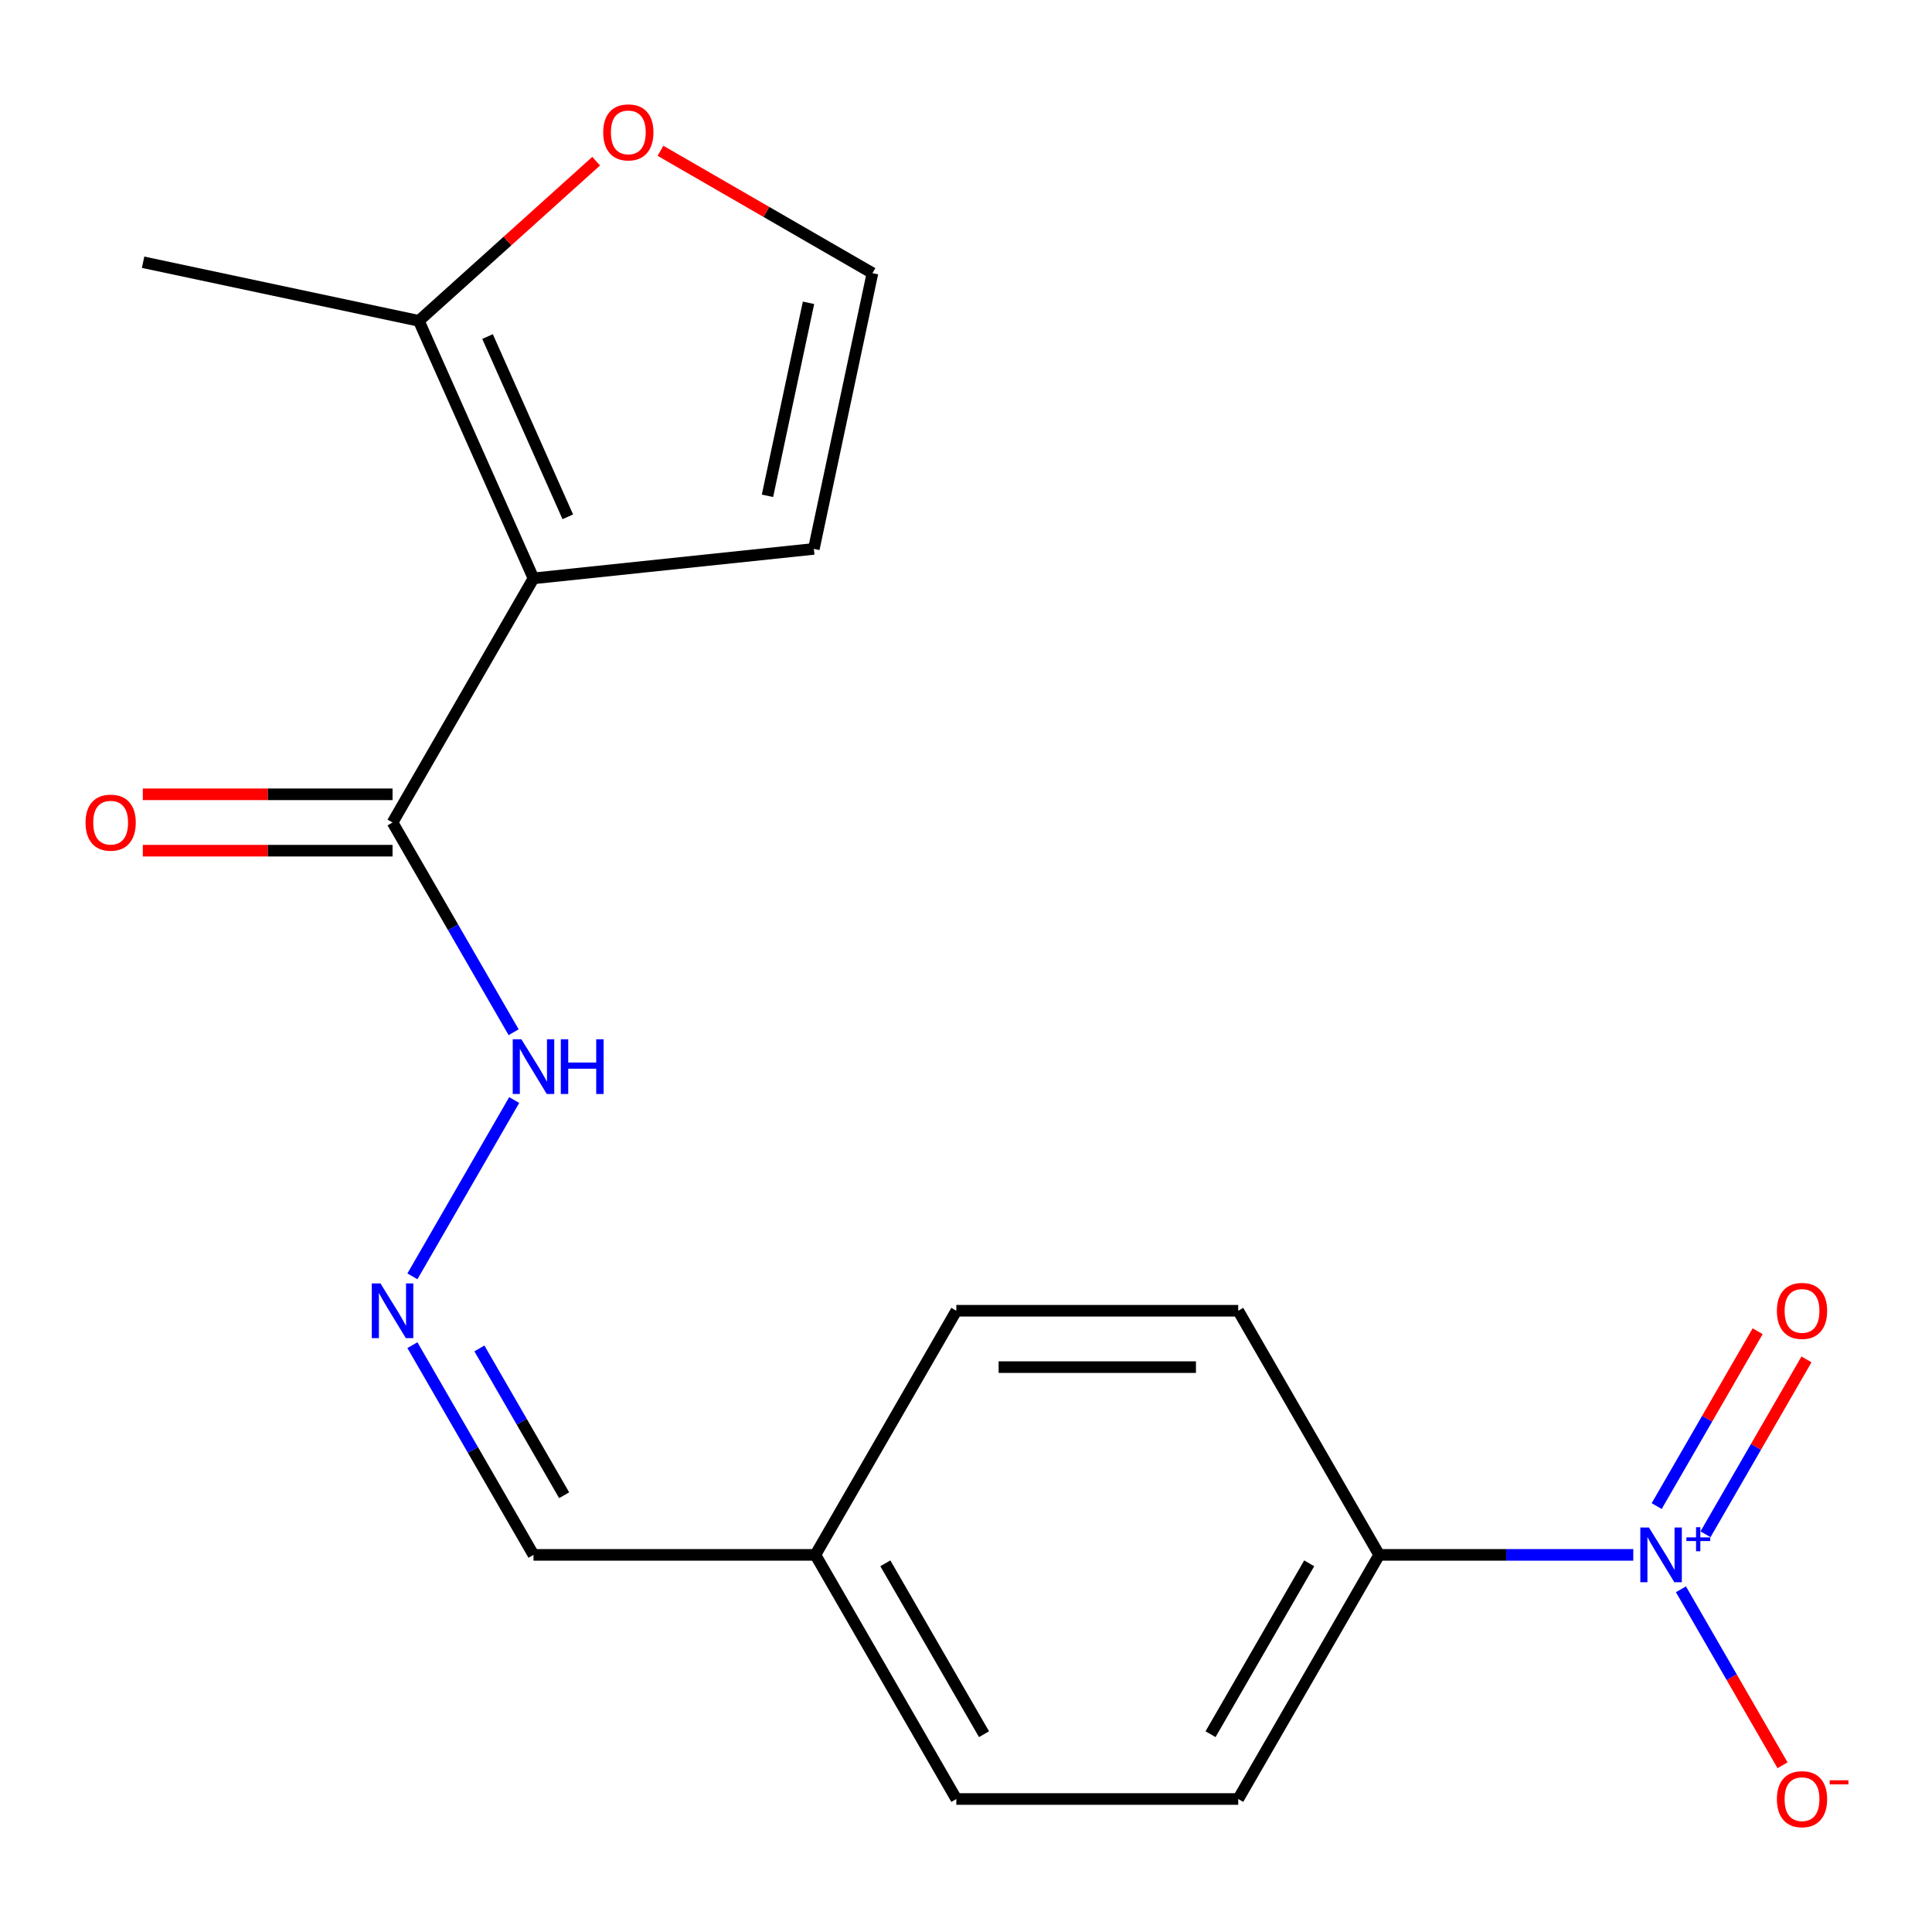 <?xml version='1.0' encoding='iso-8859-1'?>
<svg version='1.1' baseProfile='full'
              xmlns='http://www.w3.org/2000/svg'
                      xmlns:rdkit='http://www.rdkit.org/xml'
                      xmlns:xlink='http://www.w3.org/1999/xlink'
                  xml:space='preserve'
width='1000px' height='1000px' viewBox='0 0 1000 1000'>
<!-- END OF HEADER -->
<rect style='opacity:1.0;fill:#FFFFFF;stroke:none' width='1000' height='1000' x='0' y='0'> </rect>
<path class='bond-1' d='M 276.134,299.362 L 203.18,425.722' style='fill:none;fill-rule:evenodd;stroke:#000000;stroke-width:6px;stroke-linecap:butt;stroke-linejoin:miter;stroke-opacity:1' />
<path class='bond-2' d='M 276.134,299.362 L 216.788,166.069' style='fill:none;fill-rule:evenodd;stroke:#000000;stroke-width:6px;stroke-linecap:butt;stroke-linejoin:miter;stroke-opacity:1' />
<path class='bond-2' d='M 293.891,267.499 L 252.349,174.194' style='fill:none;fill-rule:evenodd;stroke:#000000;stroke-width:6px;stroke-linecap:butt;stroke-linejoin:miter;stroke-opacity:1' />
<path class='bond-4' d='M 276.134,299.362 L 421.243,284.111' style='fill:none;fill-rule:evenodd;stroke:#000000;stroke-width:6px;stroke-linecap:butt;stroke-linejoin:miter;stroke-opacity:1' />
<path class='bond-0' d='M 845.379,804.803 L 779.618,804.803' style='fill:none;fill-rule:evenodd;stroke:#0000FF;stroke-width:6px;stroke-linecap:butt;stroke-linejoin:miter;stroke-opacity:1' />
<path class='bond-0' d='M 779.618,804.803 L 713.858,804.803' style='fill:none;fill-rule:evenodd;stroke:#000000;stroke-width:6px;stroke-linecap:butt;stroke-linejoin:miter;stroke-opacity:1' />
<path class='bond-7' d='M 870.048,822.61 L 896.346,868.16' style='fill:none;fill-rule:evenodd;stroke:#0000FF;stroke-width:6px;stroke-linecap:butt;stroke-linejoin:miter;stroke-opacity:1' />
<path class='bond-7' d='M 896.346,868.16 L 922.643,913.709' style='fill:none;fill-rule:evenodd;stroke:#FF0000;stroke-width:6px;stroke-linecap:butt;stroke-linejoin:miter;stroke-opacity:1' />
<path class='bond-9' d='M 882.77,794.142 L 908.899,748.884' style='fill:none;fill-rule:evenodd;stroke:#0000FF;stroke-width:6px;stroke-linecap:butt;stroke-linejoin:miter;stroke-opacity:1' />
<path class='bond-9' d='M 908.899,748.884 L 935.028,703.627' style='fill:none;fill-rule:evenodd;stroke:#FF0000;stroke-width:6px;stroke-linecap:butt;stroke-linejoin:miter;stroke-opacity:1' />
<path class='bond-9' d='M 857.498,779.551 L 883.627,734.294' style='fill:none;fill-rule:evenodd;stroke:#0000FF;stroke-width:6px;stroke-linecap:butt;stroke-linejoin:miter;stroke-opacity:1' />
<path class='bond-9' d='M 883.627,734.294 L 909.756,689.037' style='fill:none;fill-rule:evenodd;stroke:#FF0000;stroke-width:6px;stroke-linecap:butt;stroke-linejoin:miter;stroke-opacity:1' />
<path class='bond-10' d='M 203.18,425.722 L 234.517,479.999' style='fill:none;fill-rule:evenodd;stroke:#000000;stroke-width:6px;stroke-linecap:butt;stroke-linejoin:miter;stroke-opacity:1' />
<path class='bond-10' d='M 234.517,479.999 L 265.853,534.275' style='fill:none;fill-rule:evenodd;stroke:#0000FF;stroke-width:6px;stroke-linecap:butt;stroke-linejoin:miter;stroke-opacity:1' />
<path class='bond-11' d='M 203.18,411.132 L 138.55,411.132' style='fill:none;fill-rule:evenodd;stroke:#000000;stroke-width:6px;stroke-linecap:butt;stroke-linejoin:miter;stroke-opacity:1' />
<path class='bond-11' d='M 138.55,411.132 L 73.92,411.132' style='fill:none;fill-rule:evenodd;stroke:#FF0000;stroke-width:6px;stroke-linecap:butt;stroke-linejoin:miter;stroke-opacity:1' />
<path class='bond-11' d='M 203.18,440.313 L 138.55,440.313' style='fill:none;fill-rule:evenodd;stroke:#000000;stroke-width:6px;stroke-linecap:butt;stroke-linejoin:miter;stroke-opacity:1' />
<path class='bond-11' d='M 138.55,440.313 L 73.92,440.313' style='fill:none;fill-rule:evenodd;stroke:#FF0000;stroke-width:6px;stroke-linecap:butt;stroke-linejoin:miter;stroke-opacity:1' />
<path class='bond-5' d='M 216.788,166.069 L 262.68,124.748' style='fill:none;fill-rule:evenodd;stroke:#000000;stroke-width:6px;stroke-linecap:butt;stroke-linejoin:miter;stroke-opacity:1' />
<path class='bond-5' d='M 262.68,124.748 L 308.571,83.427' style='fill:none;fill-rule:evenodd;stroke:#FF0000;stroke-width:6px;stroke-linecap:butt;stroke-linejoin:miter;stroke-opacity:1' />
<path class='bond-18' d='M 216.788,166.069 L 74.069,135.733' style='fill:none;fill-rule:evenodd;stroke:#000000;stroke-width:6px;stroke-linecap:butt;stroke-linejoin:miter;stroke-opacity:1' />
<path class='bond-3' d='M 713.858,804.803 L 640.904,931.163' style='fill:none;fill-rule:evenodd;stroke:#000000;stroke-width:6px;stroke-linecap:butt;stroke-linejoin:miter;stroke-opacity:1' />
<path class='bond-3' d='M 677.643,809.166 L 626.575,897.618' style='fill:none;fill-rule:evenodd;stroke:#000000;stroke-width:6px;stroke-linecap:butt;stroke-linejoin:miter;stroke-opacity:1' />
<path class='bond-20' d='M 713.858,804.803 L 640.904,678.443' style='fill:none;fill-rule:evenodd;stroke:#000000;stroke-width:6px;stroke-linecap:butt;stroke-linejoin:miter;stroke-opacity:1' />
<path class='bond-8' d='M 421.243,284.111 L 451.579,141.391' style='fill:none;fill-rule:evenodd;stroke:#000000;stroke-width:6px;stroke-linecap:butt;stroke-linejoin:miter;stroke-opacity:1' />
<path class='bond-8' d='M 397.249,256.636 L 418.485,156.732' style='fill:none;fill-rule:evenodd;stroke:#000000;stroke-width:6px;stroke-linecap:butt;stroke-linejoin:miter;stroke-opacity:1' />
<path class='bond-19' d='M 341.867,78.049 L 396.723,109.72' style='fill:none;fill-rule:evenodd;stroke:#FF0000;stroke-width:6px;stroke-linecap:butt;stroke-linejoin:miter;stroke-opacity:1' />
<path class='bond-19' d='M 396.723,109.72 L 451.579,141.391' style='fill:none;fill-rule:evenodd;stroke:#000000;stroke-width:6px;stroke-linecap:butt;stroke-linejoin:miter;stroke-opacity:1' />
<path class='bond-6' d='M 213.461,660.635 L 266.15,569.376' style='fill:none;fill-rule:evenodd;stroke:#0000FF;stroke-width:6px;stroke-linecap:butt;stroke-linejoin:miter;stroke-opacity:1' />
<path class='bond-14' d='M 213.461,696.25 L 244.798,750.526' style='fill:none;fill-rule:evenodd;stroke:#0000FF;stroke-width:6px;stroke-linecap:butt;stroke-linejoin:miter;stroke-opacity:1' />
<path class='bond-14' d='M 244.798,750.526 L 276.134,804.803' style='fill:none;fill-rule:evenodd;stroke:#000000;stroke-width:6px;stroke-linecap:butt;stroke-linejoin:miter;stroke-opacity:1' />
<path class='bond-14' d='M 248.134,697.942 L 270.07,735.936' style='fill:none;fill-rule:evenodd;stroke:#0000FF;stroke-width:6px;stroke-linecap:butt;stroke-linejoin:miter;stroke-opacity:1' />
<path class='bond-14' d='M 270.07,735.936 L 292.005,773.929' style='fill:none;fill-rule:evenodd;stroke:#000000;stroke-width:6px;stroke-linecap:butt;stroke-linejoin:miter;stroke-opacity:1' />
<path class='bond-12' d='M 640.904,931.163 L 494.996,931.163' style='fill:none;fill-rule:evenodd;stroke:#000000;stroke-width:6px;stroke-linecap:butt;stroke-linejoin:miter;stroke-opacity:1' />
<path class='bond-13' d='M 640.904,678.443 L 494.996,678.443' style='fill:none;fill-rule:evenodd;stroke:#000000;stroke-width:6px;stroke-linecap:butt;stroke-linejoin:miter;stroke-opacity:1' />
<path class='bond-13' d='M 619.018,707.624 L 516.882,707.624' style='fill:none;fill-rule:evenodd;stroke:#000000;stroke-width:6px;stroke-linecap:butt;stroke-linejoin:miter;stroke-opacity:1' />
<path class='bond-15' d='M 276.134,804.803 L 422.042,804.803' style='fill:none;fill-rule:evenodd;stroke:#000000;stroke-width:6px;stroke-linecap:butt;stroke-linejoin:miter;stroke-opacity:1' />
<path class='bond-16' d='M 422.042,804.803 L 494.996,678.443' style='fill:none;fill-rule:evenodd;stroke:#000000;stroke-width:6px;stroke-linecap:butt;stroke-linejoin:miter;stroke-opacity:1' />
<path class='bond-17' d='M 422.042,804.803 L 494.996,931.163' style='fill:none;fill-rule:evenodd;stroke:#000000;stroke-width:6px;stroke-linecap:butt;stroke-linejoin:miter;stroke-opacity:1' />
<path class='bond-17' d='M 458.257,809.166 L 509.325,897.618' style='fill:none;fill-rule:evenodd;stroke:#000000;stroke-width:6px;stroke-linecap:butt;stroke-linejoin:miter;stroke-opacity:1' />
<path  class='atom-1' d='M 853.506 790.643
L 862.786 805.643
Q 863.706 807.123, 865.186 809.803
Q 866.666 812.483, 866.746 812.643
L 866.746 790.643
L 870.506 790.643
L 870.506 818.963
L 866.626 818.963
L 856.666 802.563
Q 855.506 800.643, 854.266 798.443
Q 853.066 796.243, 852.706 795.563
L 852.706 818.963
L 849.026 818.963
L 849.026 790.643
L 853.506 790.643
' fill='#0000FF'/>
<path  class='atom-1' d='M 872.882 795.747
L 877.872 795.747
L 877.872 790.494
L 880.09 790.494
L 880.09 795.747
L 885.211 795.747
L 885.211 797.648
L 880.09 797.648
L 880.09 802.928
L 877.872 802.928
L 877.872 797.648
L 872.882 797.648
L 872.882 795.747
' fill='#0000FF'/>
<path  class='atom-6' d='M 312.219 68.517
Q 312.219 61.717, 315.579 57.917
Q 318.939 54.117, 325.219 54.117
Q 331.499 54.117, 334.859 57.917
Q 338.219 61.717, 338.219 68.517
Q 338.219 75.397, 334.819 79.317
Q 331.419 83.197, 325.219 83.197
Q 318.979 83.197, 315.579 79.317
Q 312.219 75.437, 312.219 68.517
M 325.219 79.997
Q 329.539 79.997, 331.859 77.117
Q 334.219 74.197, 334.219 68.517
Q 334.219 62.957, 331.859 60.157
Q 329.539 57.317, 325.219 57.317
Q 320.899 57.317, 318.539 60.117
Q 316.219 62.917, 316.219 68.517
Q 316.219 74.237, 318.539 77.117
Q 320.899 79.997, 325.219 79.997
' fill='#FF0000'/>
<path  class='atom-7' d='M 196.92 664.283
L 206.2 679.283
Q 207.12 680.763, 208.6 683.443
Q 210.08 686.123, 210.16 686.283
L 210.16 664.283
L 213.92 664.283
L 213.92 692.603
L 210.04 692.603
L 200.08 676.203
Q 198.92 674.283, 197.68 672.083
Q 196.48 669.883, 196.12 669.203
L 196.12 692.603
L 192.44 692.603
L 192.44 664.283
L 196.92 664.283
' fill='#0000FF'/>
<path  class='atom-8' d='M 919.72 931.243
Q 919.72 924.443, 923.08 920.643
Q 926.44 916.843, 932.72 916.843
Q 939 916.843, 942.36 920.643
Q 945.72 924.443, 945.72 931.243
Q 945.72 938.123, 942.32 942.043
Q 938.92 945.923, 932.72 945.923
Q 926.48 945.923, 923.08 942.043
Q 919.72 938.163, 919.72 931.243
M 932.72 942.723
Q 937.04 942.723, 939.36 939.843
Q 941.72 936.923, 941.72 931.243
Q 941.72 925.683, 939.36 922.883
Q 937.04 920.043, 932.72 920.043
Q 928.4 920.043, 926.04 922.843
Q 923.72 925.643, 923.72 931.243
Q 923.72 936.963, 926.04 939.843
Q 928.4 942.723, 932.72 942.723
' fill='#FF0000'/>
<path  class='atom-8' d='M 947.04 921.465
L 956.729 921.465
L 956.729 923.577
L 947.04 923.577
L 947.04 921.465
' fill='#FF0000'/>
<path  class='atom-10' d='M 919.72 678.523
Q 919.72 671.723, 923.08 667.923
Q 926.44 664.123, 932.72 664.123
Q 939 664.123, 942.36 667.923
Q 945.72 671.723, 945.72 678.523
Q 945.72 685.403, 942.32 689.323
Q 938.92 693.203, 932.72 693.203
Q 926.48 693.203, 923.08 689.323
Q 919.72 685.443, 919.72 678.523
M 932.72 690.003
Q 937.04 690.003, 939.36 687.123
Q 941.72 684.203, 941.72 678.523
Q 941.72 672.963, 939.36 670.163
Q 937.04 667.323, 932.72 667.323
Q 928.4 667.323, 926.04 670.123
Q 923.72 672.923, 923.72 678.523
Q 923.72 684.243, 926.04 687.123
Q 928.4 690.003, 932.72 690.003
' fill='#FF0000'/>
<path  class='atom-11' d='M 269.874 537.923
L 279.154 552.923
Q 280.074 554.403, 281.554 557.083
Q 283.034 559.763, 283.114 559.923
L 283.114 537.923
L 286.874 537.923
L 286.874 566.243
L 282.994 566.243
L 273.034 549.843
Q 271.874 547.923, 270.634 545.723
Q 269.434 543.523, 269.074 542.843
L 269.074 566.243
L 265.394 566.243
L 265.394 537.923
L 269.874 537.923
' fill='#0000FF'/>
<path  class='atom-11' d='M 290.274 537.923
L 294.114 537.923
L 294.114 549.963
L 308.594 549.963
L 308.594 537.923
L 312.434 537.923
L 312.434 566.243
L 308.594 566.243
L 308.594 553.163
L 294.114 553.163
L 294.114 566.243
L 290.274 566.243
L 290.274 537.923
' fill='#0000FF'/>
<path  class='atom-12' d='M 44.272 425.802
Q 44.272 419.002, 47.632 415.202
Q 50.992 411.402, 57.272 411.402
Q 63.552 411.402, 66.912 415.202
Q 70.272 419.002, 70.272 425.802
Q 70.272 432.682, 66.872 436.602
Q 63.472 440.482, 57.272 440.482
Q 51.032 440.482, 47.632 436.602
Q 44.272 432.722, 44.272 425.802
M 57.272 437.282
Q 61.592 437.282, 63.912 434.402
Q 66.272 431.482, 66.272 425.802
Q 66.272 420.242, 63.912 417.442
Q 61.592 414.602, 57.272 414.602
Q 52.952 414.602, 50.592 417.402
Q 48.272 420.202, 48.272 425.802
Q 48.272 431.522, 50.592 434.402
Q 52.952 437.282, 57.272 437.282
' fill='#FF0000'/>
</svg>
